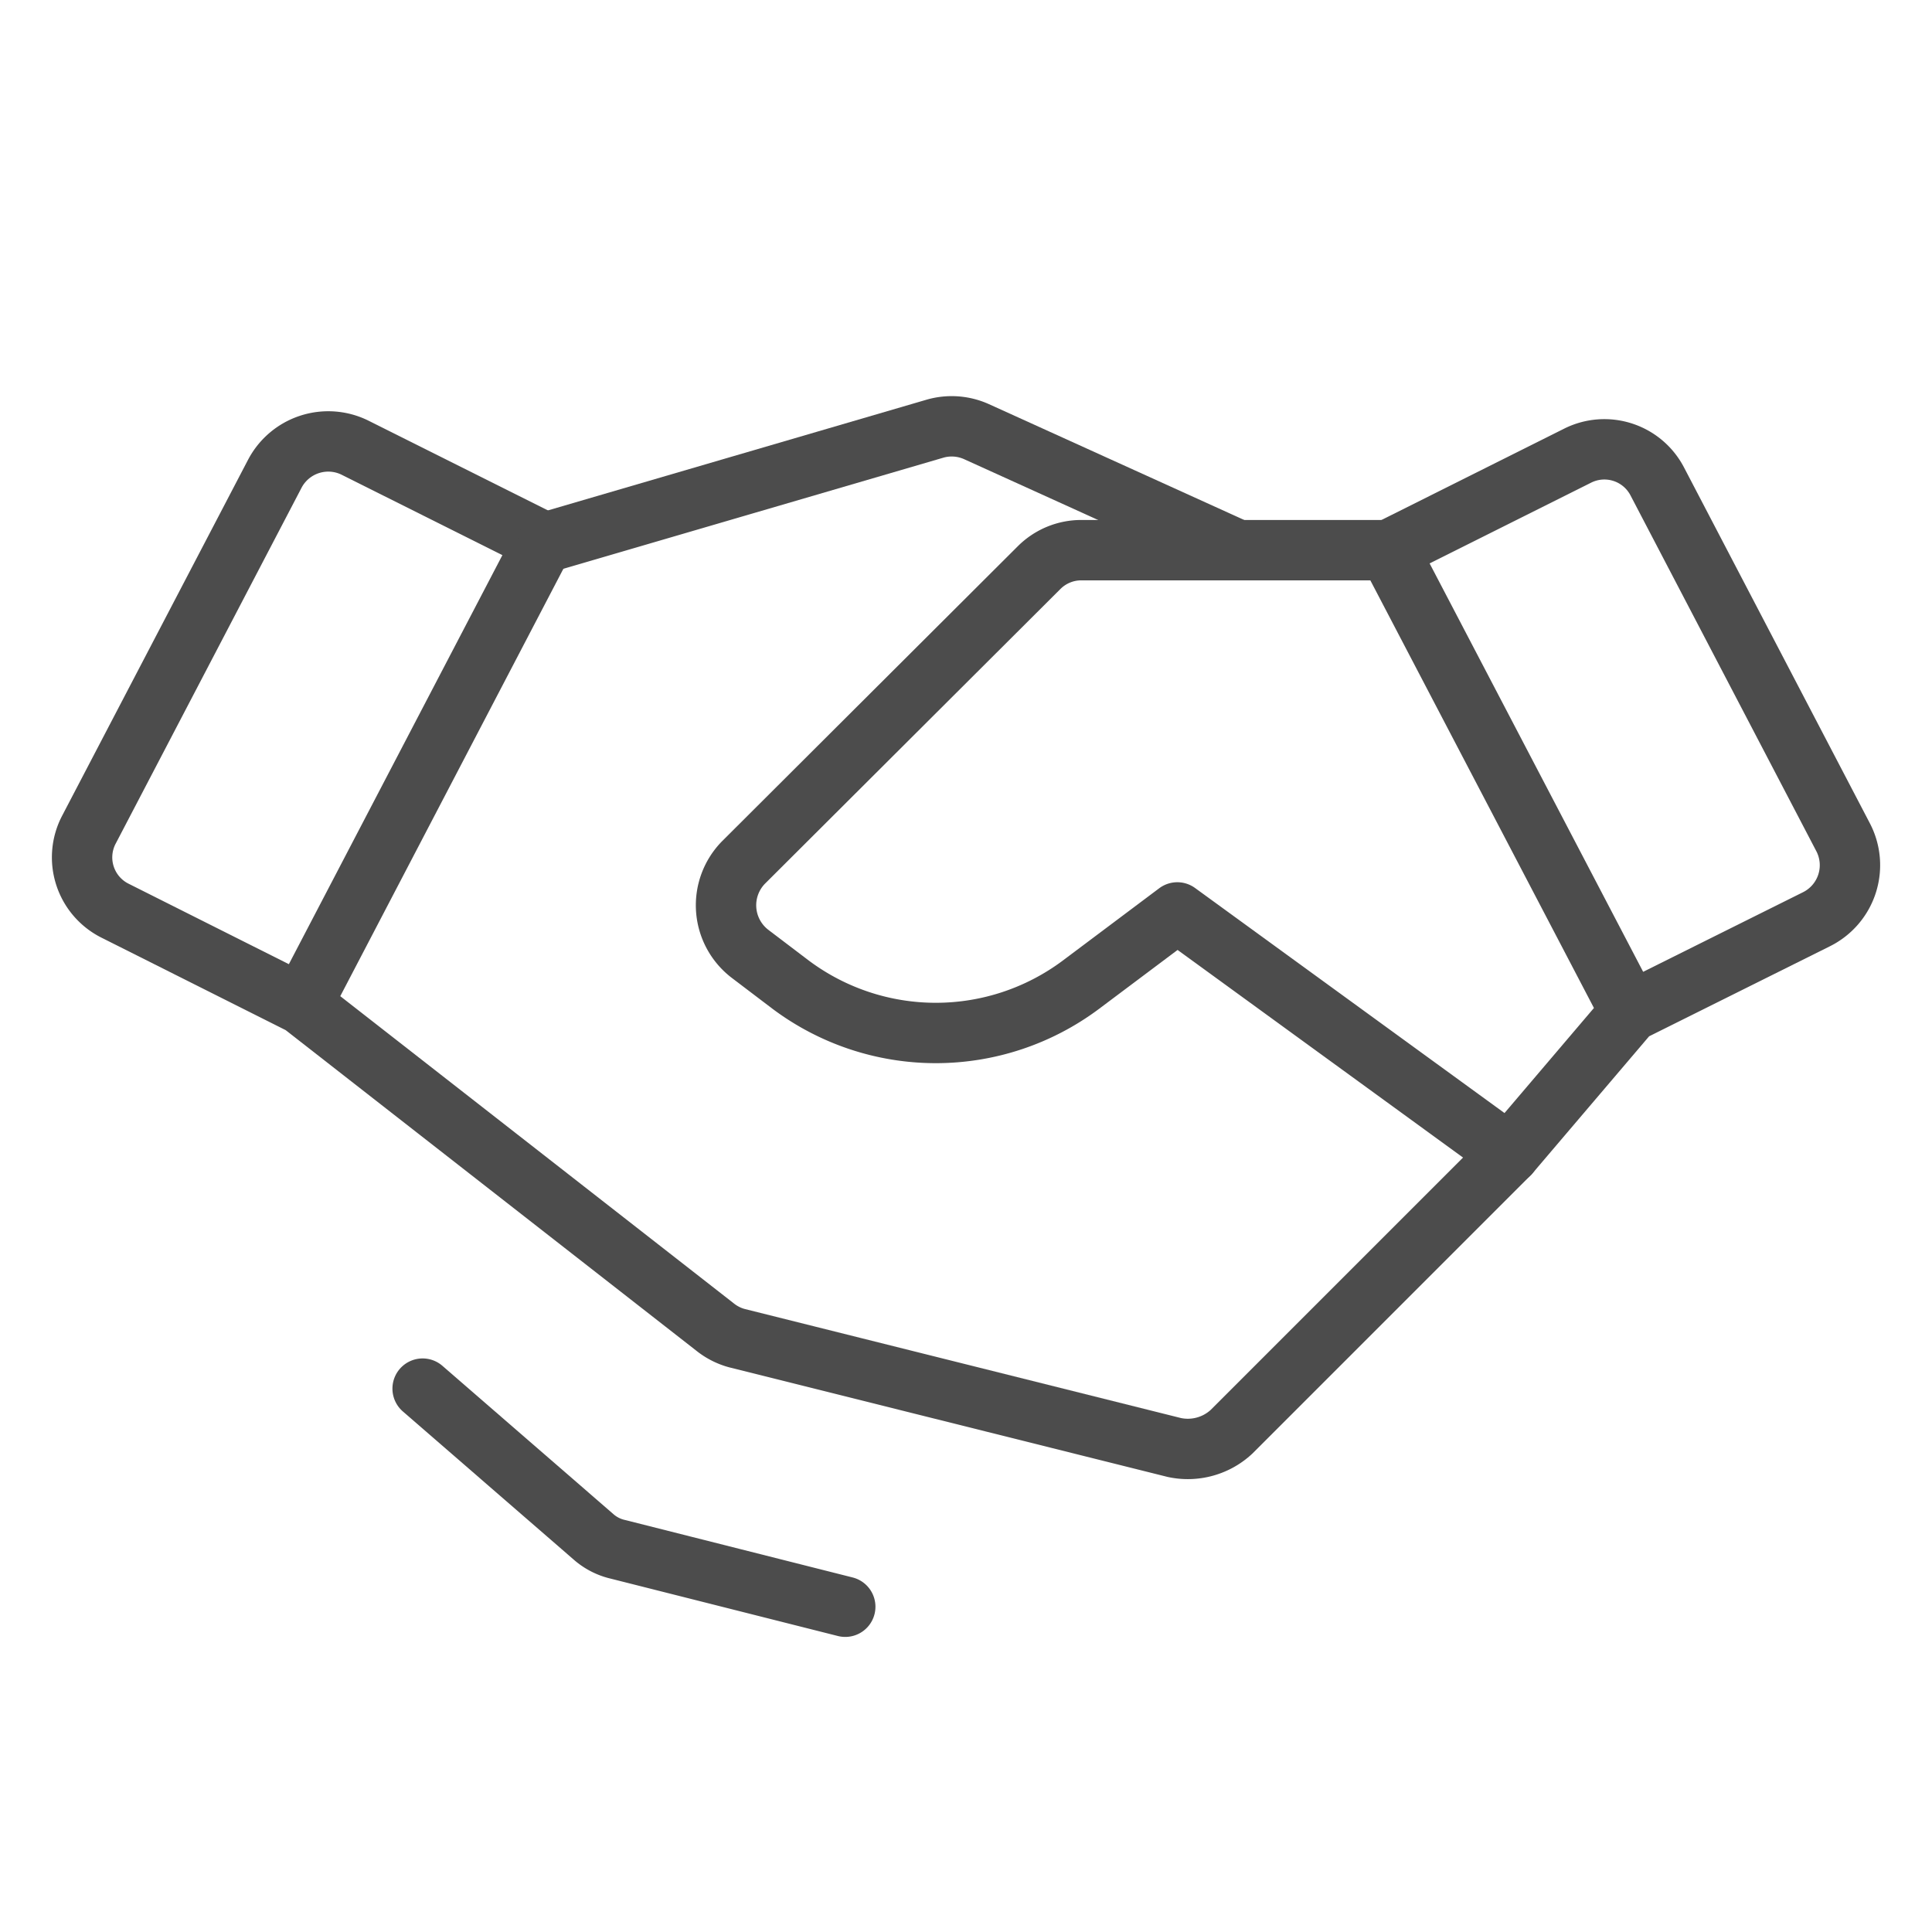 <svg xmlns="http://www.w3.org/2000/svg" width="192" height="192" fill="#4c4c4c" viewBox="0 0 256 256"><path fill="none" d="M0 0h256v256H0z"/><path fill="none" stroke="#4c4c4c" stroke-linecap="round" stroke-linejoin="round" stroke-width="8" d="M240.7 121.8 216 134.1l-32-61.2 25-12.5a7.9 7.9 0 0 1 10.6 3.4l24.6 47.1a8 8 0 0 1-3.5 10.9ZM40 133.1l-24.7-12.4a7.9 7.9 0 0 1-3.5-10.8l24.6-47.1A8 8 0 0 1 47 59.3l25 12.5ZM216 134.1l-16 18.8-36.8 36.8a8.5 8.5 0 0 1-7.6 2.1l-58-14.5a8 8 0 0 1-2.9-1.5L40 133.1"/><path fill="none" stroke="#4c4c4c" stroke-linecap="round" stroke-linejoin="round" stroke-width="8" d="m200 152.9-44-32-12.8 9.6a32.1 32.1 0 0 1-38.4 0l-5.4-4.1a8.1 8.1 0 0 1-.9-12.1l39.2-39.1a7.9 7.9 0 0 1 5.6-2.3H184"/><path fill="none" stroke="#4c4c4c" stroke-linecap="round" stroke-linejoin="round" stroke-width="8" d="m72.6 71.8 51.3-15a8 8 0 0 1 5.5.4L164 72.9M112 212.9l-30.1-7.6a7.4 7.4 0 0 1-3.3-1.7L56 184"/></svg>